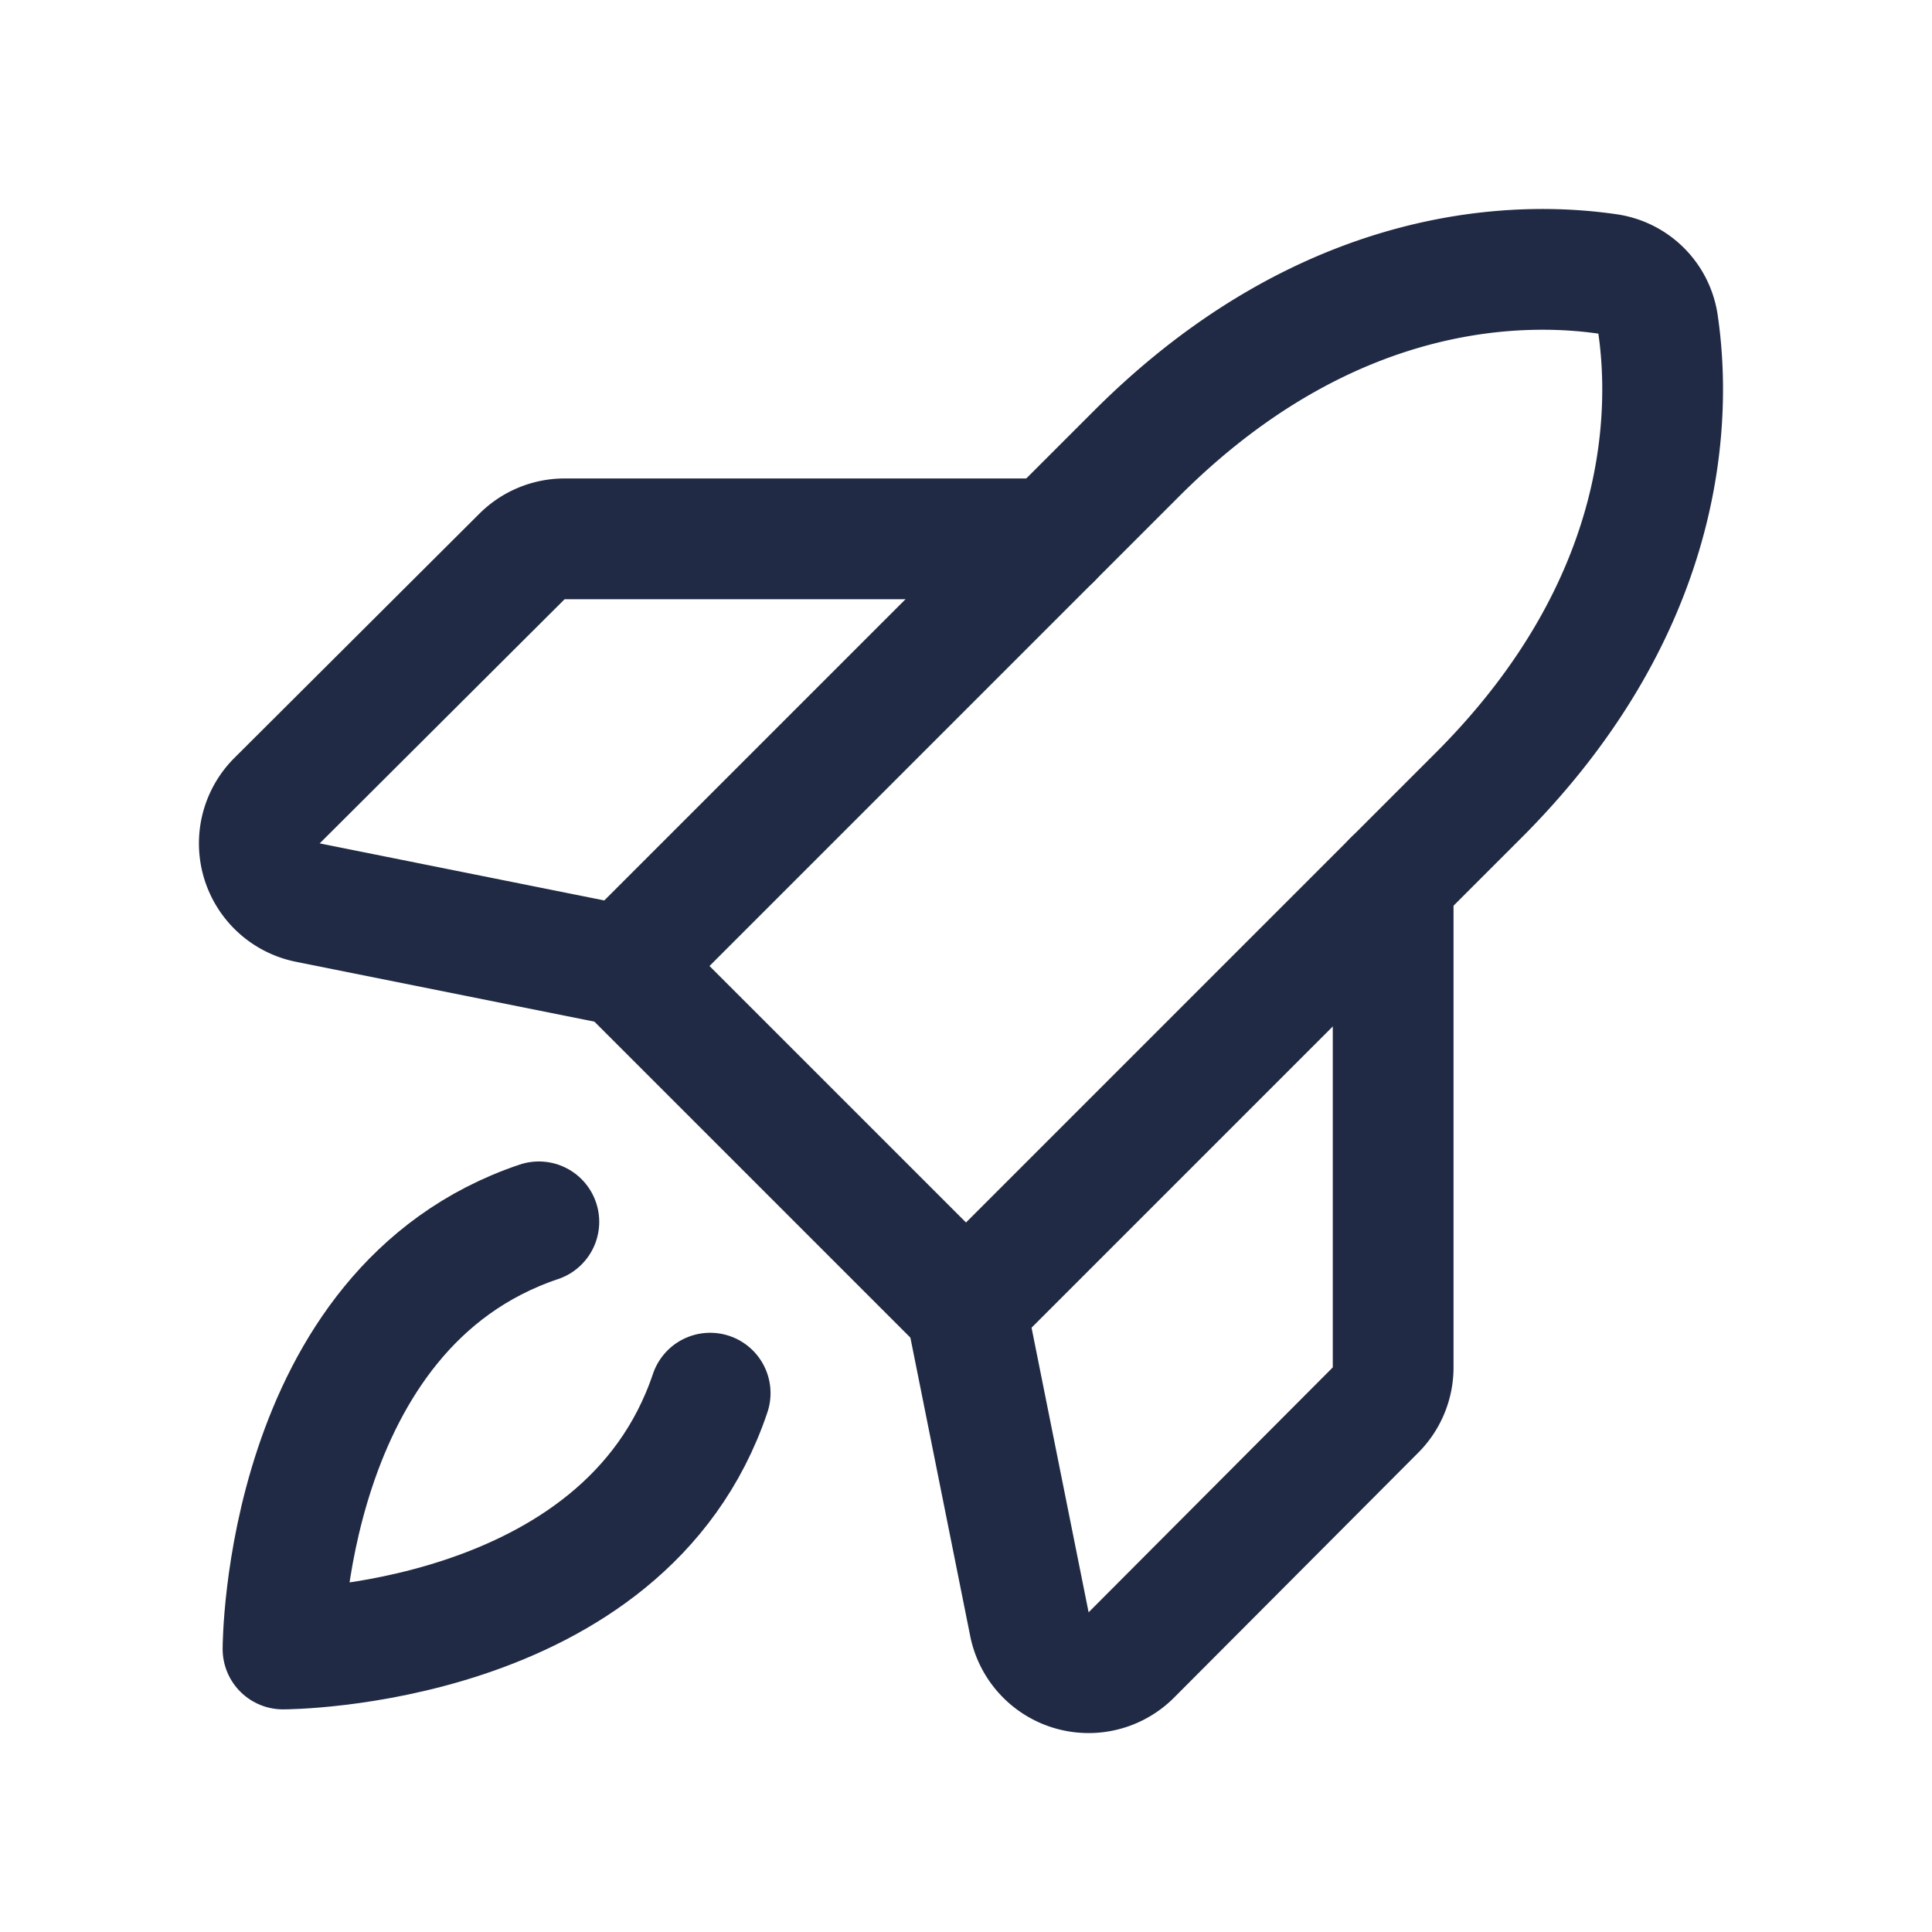 <svg viewBox="0 0 256 256" xmlns="http://www.w3.org/2000/svg"><rect fill="none" height="256" width="256"></rect><path d="M94.1,184.6c-11.4,33.9-56.6,33.9-56.6,33.9s0-45.2,33.9-56.6" fill="none" stroke="#202a44" stroke-linecap="round" stroke-linejoin="round" stroke-width="16px" original-stroke="#000000"></path><path d="M195.9,105.4,128,173.3,82.7,128l67.9-67.9C176.3,34.4,202,34.7,213,36.3a7.8,7.8,0,0,1,6.7,6.7C221.3,54,221.6,79.7,195.9,105.4Z" fill="none" stroke="#202a44" stroke-linecap="round" stroke-linejoin="round" stroke-width="16px" original-stroke="#000000"></path><path d="M184.6,116.7v64.6a8,8,0,0,1-2.4,5.6l-32.3,32.4a8,8,0,0,1-13.5-4.1L128,173.3" fill="none" stroke="#202a44" stroke-linecap="round" stroke-linejoin="round" stroke-width="16px" original-stroke="#000000"></path><path d="M139.3,71.4H74.7a8,8,0,0,0-5.6,2.4L36.7,106.1a8,8,0,0,0,4.1,13.5L82.7,128" fill="none" stroke="#202a44" stroke-linecap="round" stroke-linejoin="round" stroke-width="16px" original-stroke="#000000"></path></svg>